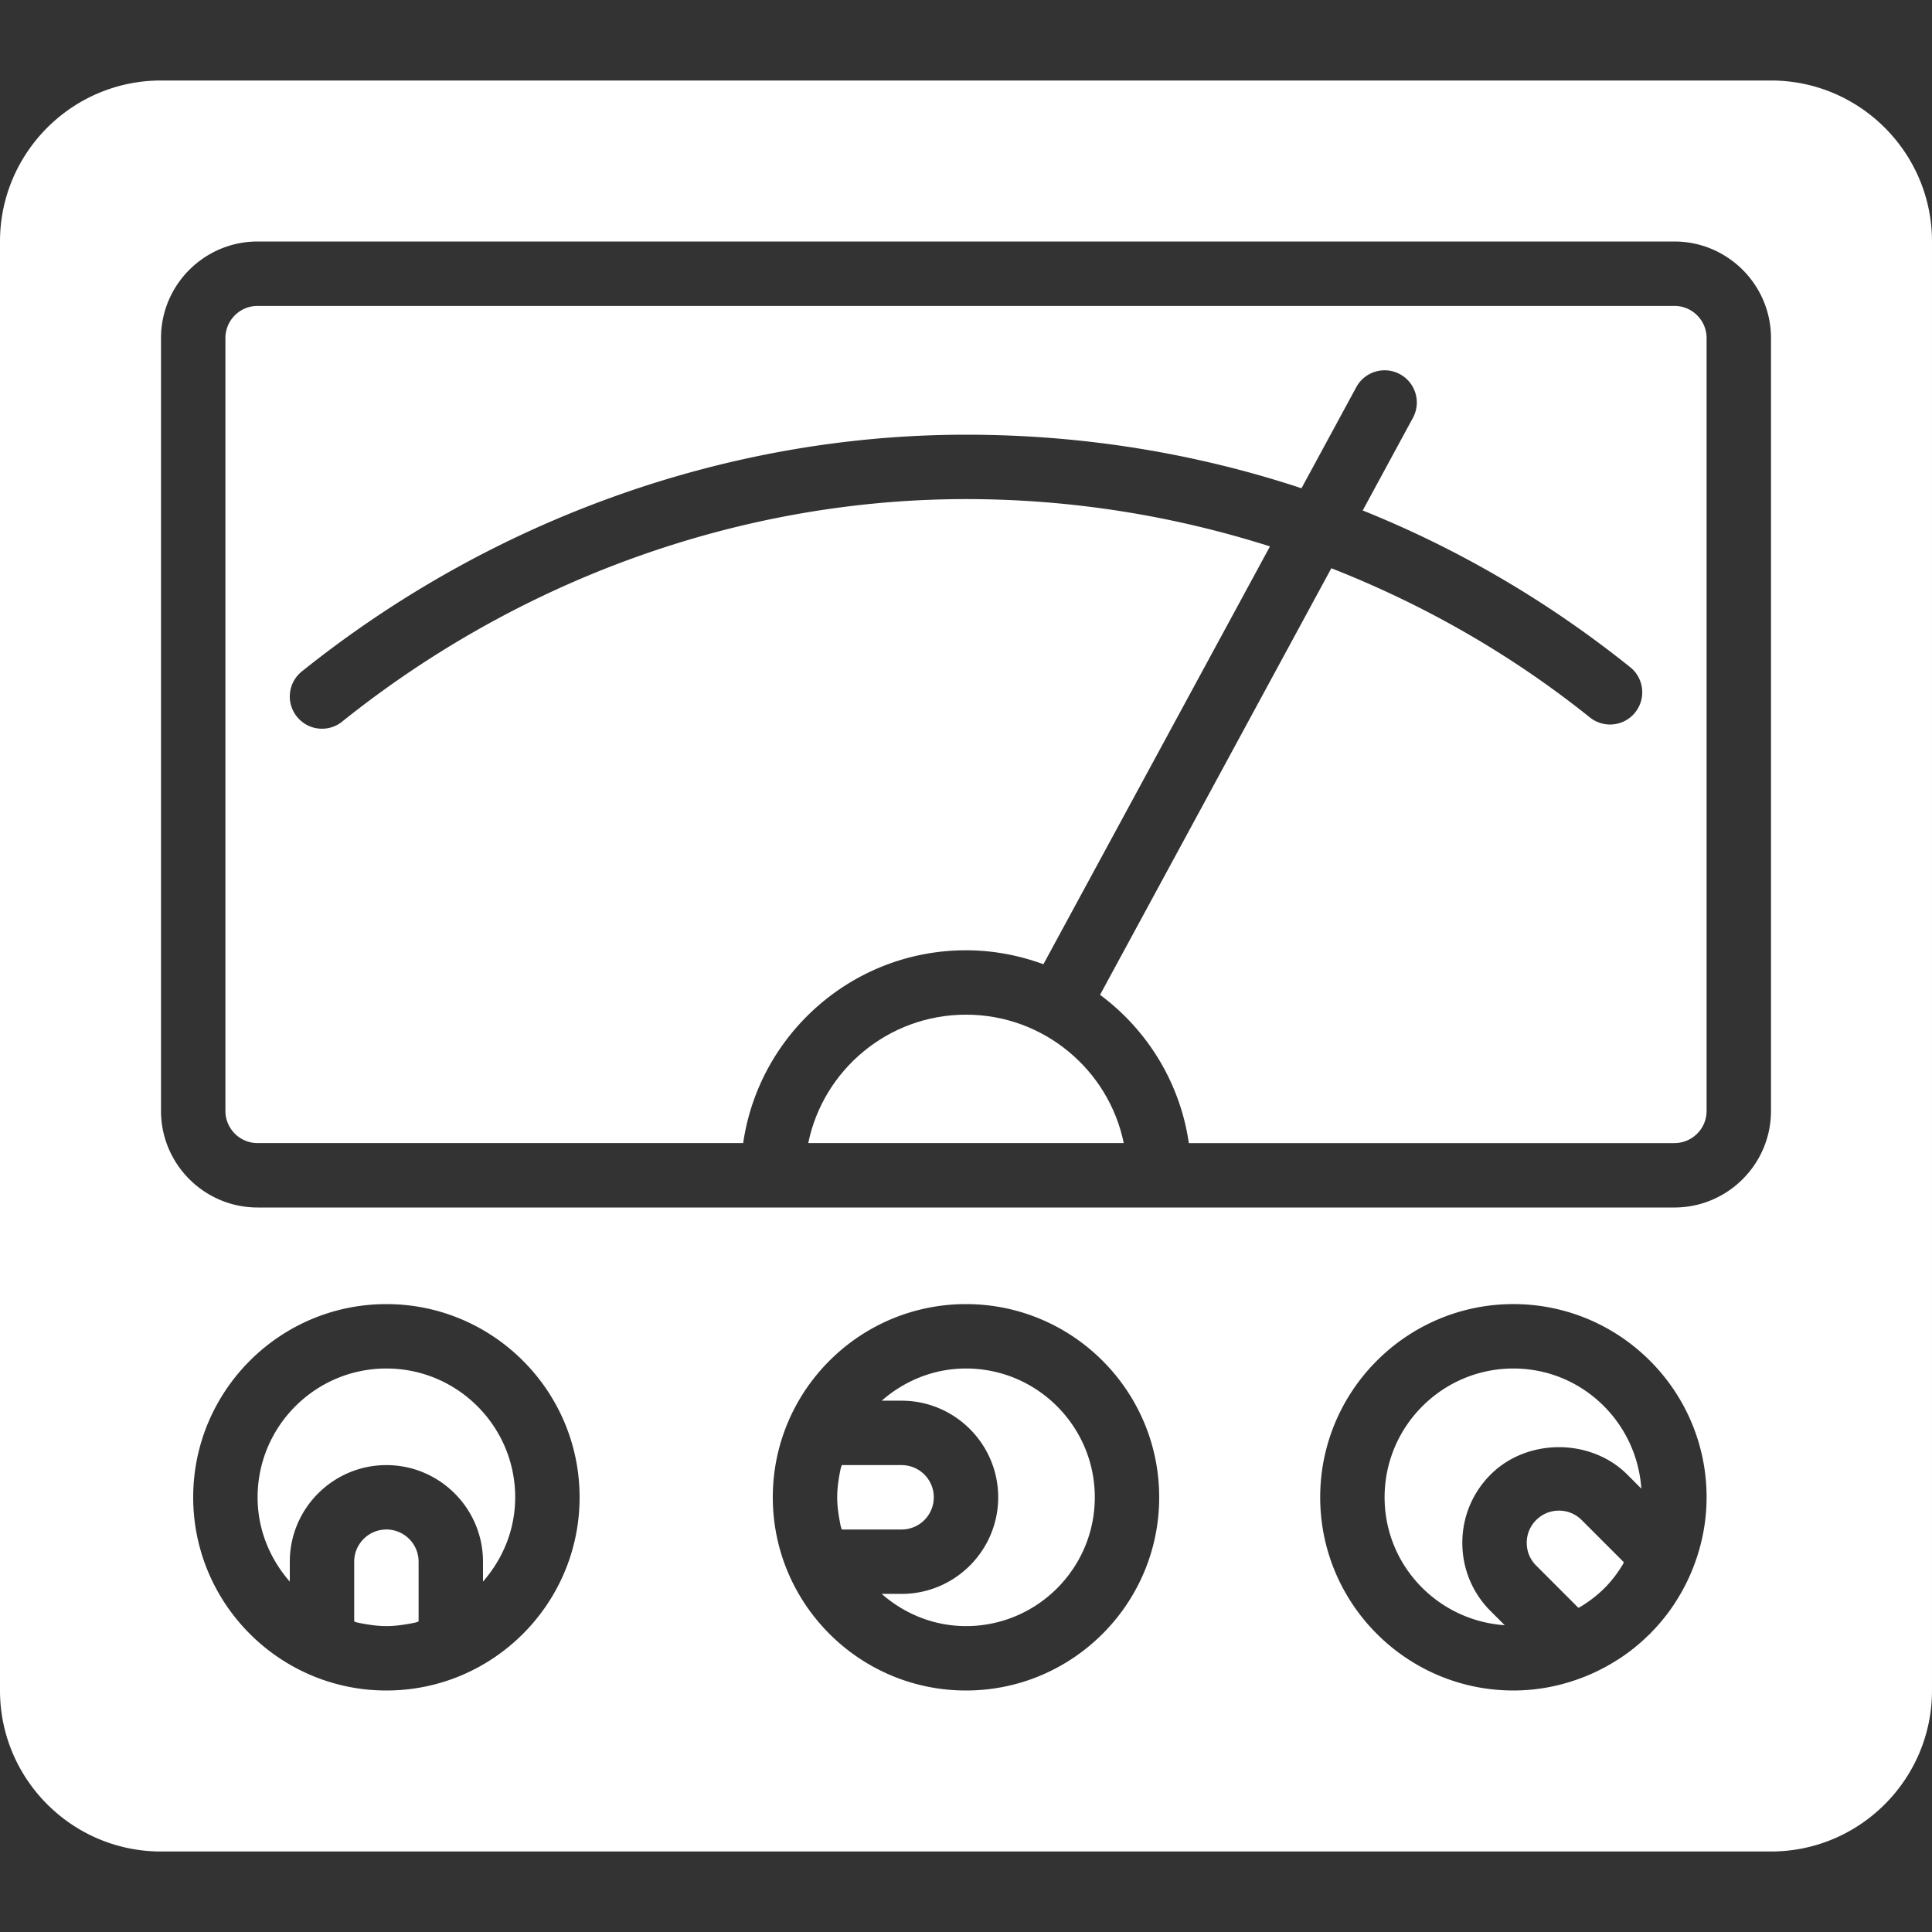 <?xml version="1.0" encoding="UTF-8"?> <svg xmlns="http://www.w3.org/2000/svg" xmlns:xlink="http://www.w3.org/1999/xlink" version="1.1" width="512" height="512" x="0" y="0" viewBox="0 0 503.607 503.607" style="enable-background:new 0 0 512 512" xml:space="preserve"><rect x="0" y="0" width="503.607" height="503.607" fill="#333333" stroke="none"/><g><path d="M243.41 390.295a8.396 8.396 0 0 0-8.393-8.393h-15.595c-.084.319-.218.621-.294.948-.118.512-.21 1.024-.302 1.536-.344 1.922-.596 3.886-.596 5.909 0 2.006.252 3.953.596 5.859.101.554.193 1.1.319 1.645.067.311.201.588.277.89h15.595a8.397 8.397 0 0 0 8.393-8.394zM100.721 398.688a8.396 8.396 0 0 0-8.393 8.393v15.595c.302.076.579.21.89.277.546.126 1.091.218 1.637.319 1.914.344 3.861.596 5.867.596s3.953-.252 5.867-.596c.546-.101 1.091-.193 1.637-.319.311-.067.588-.201.89-.277v-15.595a8.399 8.399 0 0 0-8.395-8.393zM394.492 356.722c-18.516 0-33.574 15.058-33.574 33.574 0 17.744 13.866 32.155 31.316 33.339l-3.676-3.668c-4.751-4.742-7.378-11.071-7.378-17.802 0-6.723 2.627-13.052 7.378-17.802 9.518-9.518 26.112-9.501 35.613 0l3.668 3.668c-1.192-17.451-15.603-31.309-33.347-31.309z" fill="#ffffff" opacity="1" data-original="#000000"></path><path d="M251.803 356.721c-8.444 0-16.073 3.231-21.974 8.393h5.187c13.883 0 25.18 11.298 25.18 25.18s-11.298 25.18-25.18 25.18h-5.187c5.901 5.162 13.53 8.393 21.974 8.393 18.516 0 33.574-15.058 33.574-33.574s-15.058-33.572-33.574-33.572zM406.361 393.77a8.337 8.337 0 0 0-5.934 2.459 8.337 8.337 0 0 0-2.459 5.934 8.29 8.29 0 0 0 2.459 5.926l11.012 11.021c.235-.134.487-.243.713-.386 2.09-1.293 4.046-2.761 5.8-4.474.143-.143.294-.285.436-.428 1.746-1.771 3.232-3.752 4.532-5.867.143-.227.252-.478.386-.713l-11.012-11.012a8.316 8.316 0 0 0-5.933-2.46zM436.459 79.738H67.148a8.396 8.396 0 0 0-8.393 8.393v201.443a8.396 8.396 0 0 0 8.393 8.393h126.573c4.104-28.37 28.555-50.26 58.083-50.26 7.092 0 13.874 1.326 20.178 3.634l59.056-108.913c-25.273-8.024-51.83-12.33-79.234-12.33-58.209 0-115.947 20.598-162.623 58.007a8.336 8.336 0 0 1-5.238 1.847 8.359 8.359 0 0 1-6.555-3.148 8.374 8.374 0 0 1 1.301-11.793c49.63-39.793 111.104-61.7 173.115-61.7 30.275 0 59.644 4.776 87.451 13.958l14.286-26.355c2.207-4.071 7.311-5.582 11.381-3.374s5.59 7.302 3.374 11.382l-13.085 24.14c24.845 9.98 48.271 23.644 69.724 40.851 3.618 2.896 4.197 8.175 1.293 11.801-2.879 3.618-8.175 4.197-11.801 1.293-20.673-16.569-43.369-29.453-67.391-38.887l-60.29 111.196c12.28 9.115 20.858 22.864 23.141 38.652H436.46a8.396 8.396 0 0 0 8.393-8.393V88.131a8.397 8.397 0 0 0-8.394-8.393zM100.721 356.721c-18.516 0-33.574 15.058-33.574 33.574 0 8.444 3.232 16.073 8.393 21.974v-5.187c0-13.883 11.298-25.18 25.18-25.18s25.18 11.298 25.18 25.18v5.187c5.162-5.901 8.393-13.53 8.393-21.974.002-18.516-15.056-33.574-33.572-33.574z" fill="#ffffff" opacity="1" data-original="#000000"></path><path d="M461.639 20.984H41.967C18.826 20.984 0 39.81 0 62.951v377.705c0 23.141 18.826 41.967 41.967 41.967h419.672c23.141 0 41.967-18.826 41.967-41.967V62.951c.001-23.141-18.826-41.967-41.967-41.967zM100.721 440.656c-27.774 0-50.361-22.587-50.361-50.361s22.587-50.361 50.361-50.361 50.361 22.587 50.361 50.361-22.587 50.361-50.361 50.361zm151.082 0c-27.774 0-50.361-22.587-50.361-50.361s22.587-50.361 50.361-50.361 50.361 22.587 50.361 50.361-22.587 50.361-50.361 50.361zm189.558-32.063c-.008.025-.008.05-.017.067-.008.025-.025.05-.034.067a50.375 50.375 0 0 1-4.532 8.83c-.109.168-.21.344-.319.512a50.338 50.338 0 0 1-6.178 7.604c-.076.076-.118.168-.193.235-.076.076-.168.126-.252.201a49.859 49.859 0 0 1-7.571 6.152c-.168.117-.353.21-.529.327a50.45 50.45 0 0 1-8.813 4.524c-.017.008-.042.025-.067.034-.017.008-.034.008-.05.008-5.682 2.233-11.852 3.5-18.315 3.5-27.774 0-50.361-22.587-50.361-50.361s22.587-50.361 50.361-50.361c27.774 0 50.361 22.587 50.361 50.361 0 6.465-1.267 12.617-3.491 18.3zm20.278-119.019c0 13.883-11.298 25.18-25.18 25.18H67.148c-13.883 0-25.18-11.298-25.18-25.18V88.131c0-13.883 11.298-25.18 25.18-25.18h369.311c13.883 0 25.18 11.298 25.18 25.18v201.443z" fill="#ffffff" opacity="1" data-original="#000000"></path><path d="M251.803 264.492c-20.262 0-37.217 14.395-41.12 33.473h82.239c-3.902-19.079-20.857-33.473-41.119-33.473z" fill="#ffffff" opacity="1" data-original="#000000"></path></g></svg> 
